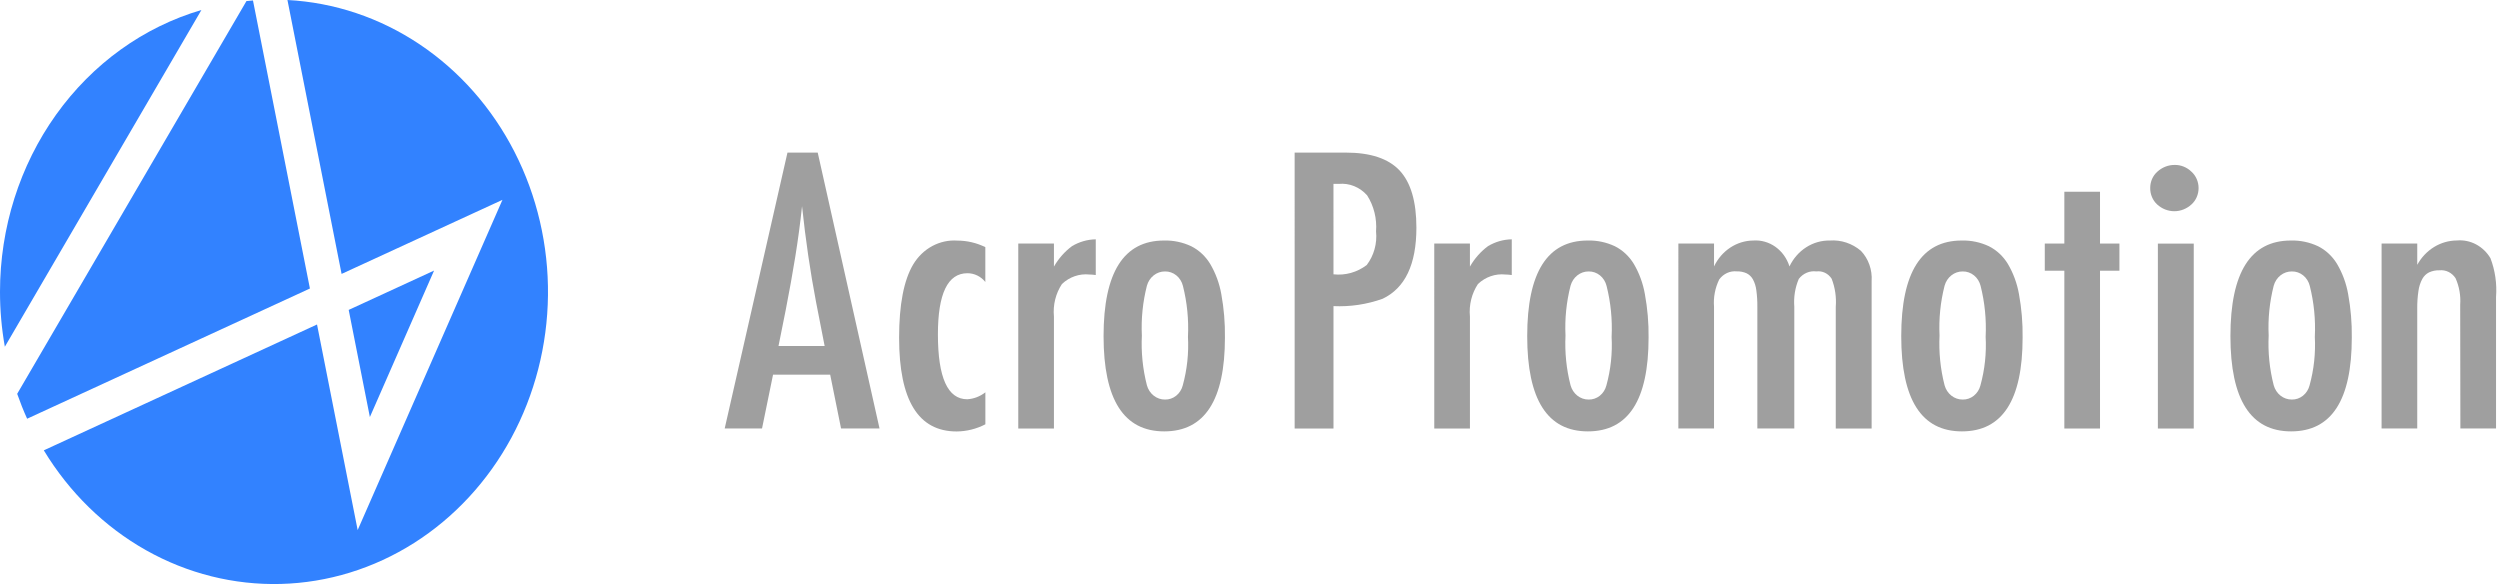 <svg width="230" height="54" viewBox="0 0 230 54" fill="none" xmlns="http://www.w3.org/2000/svg">
<path d="M4.37823e-07 26.847C-0 28.542 0.149 30.234 0.446 31.899L18.531 0.92C13.206 2.481 8.509 5.864 5.161 10.548C1.814 15.232 0 20.958 4.37823e-07 26.847Z" fill="#3282FF"/>
<path d="M1.581 36.232C1.854 37.014 2.159 37.778 2.496 38.522L28.512 26.543L23.274 0.043C23.074 0.059 22.874 0.078 22.674 0.099L1.581 36.232Z" fill="#3282FF"/>
<path d="M39.935 24.893L32.08 28.511L34.028 38.369L39.935 24.893Z" fill="#3282FF"/>
<path d="M26.445 0L31.426 25.2L46.226 18.385L32.905 48.767L29.166 29.853L4.03 41.431C6.373 45.3 9.609 48.463 13.428 50.616C17.247 52.768 21.52 53.838 25.838 53.723C30.156 53.608 34.374 52.311 38.087 49.958C41.8 47.604 44.883 44.273 47.042 40.283C49.2 36.294 50.361 31.779 50.414 27.173C50.466 22.568 49.407 18.025 47.339 13.981C45.272 9.937 42.264 6.527 38.605 4.079C34.947 1.631 30.759 0.226 26.445 0Z" fill="#3282FF"/>
<path d="M72.447 14.039H75.23L80.916 39.419H77.377L76.377 34.471H71.12L70.107 39.419H66.672L72.447 14.039ZM75.866 31.829L75.076 27.784C74.549 25.033 74.119 22.096 73.788 18.971C73.627 20.495 73.421 22.037 73.169 23.599C72.917 25.161 72.62 26.819 72.276 28.573L71.623 31.829H75.866Z" fill="#9F9F9F"/>
<path d="M90.651 22.737V25.942C90.448 25.688 90.195 25.485 89.91 25.346C89.625 25.207 89.315 25.136 89.002 25.137C87.192 25.137 86.287 27.012 86.288 30.761C86.288 34.742 87.188 36.732 88.988 36.732C89.59 36.696 90.169 36.474 90.654 36.093V39.036C89.829 39.463 88.926 39.688 88.009 39.694C84.482 39.694 82.718 36.822 82.718 31.078C82.718 28.021 83.153 25.766 84.024 24.313C84.456 23.597 85.059 23.017 85.772 22.634C86.485 22.252 87.281 22.079 88.078 22.135C88.966 22.136 89.844 22.341 90.651 22.737Z" fill="#9F9F9F"/>
<path d="M93.681 22.407H96.962V24.528C97.388 23.782 97.956 23.139 98.629 22.642C99.297 22.245 100.046 22.03 100.81 22.017V25.304C100.617 25.274 100.422 25.258 100.226 25.255C99.772 25.207 99.313 25.26 98.878 25.41C98.444 25.56 98.043 25.804 97.701 26.127C97.124 26.996 96.862 28.059 96.962 29.119V39.428H93.681V22.407Z" fill="#9F9F9F"/>
<path d="M112.694 31.056C112.694 36.81 110.833 39.687 107.111 39.687C103.389 39.687 101.528 36.766 101.528 30.924C101.528 25.06 103.383 22.128 107.094 22.128C107.953 22.105 108.807 22.285 109.594 22.654C110.306 23.012 110.91 23.576 111.338 24.281C111.839 25.13 112.186 26.073 112.36 27.059C112.601 28.375 112.712 29.715 112.694 31.056ZM109.294 30.974C109.37 29.401 109.214 27.826 108.83 26.305C108.735 25.918 108.521 25.576 108.222 25.334C107.923 25.093 107.556 24.965 107.181 24.973C106.807 24.969 106.442 25.095 106.141 25.332C105.84 25.57 105.621 25.905 105.515 26.288C105.134 27.781 104.977 29.328 105.051 30.873C104.976 32.414 105.133 33.957 105.515 35.444C105.62 35.827 105.84 36.163 106.141 36.4C106.442 36.637 106.807 36.763 107.181 36.759C107.55 36.767 107.911 36.644 108.206 36.409C108.502 36.173 108.716 35.839 108.813 35.46C109.214 34.005 109.376 32.487 109.292 30.973L109.294 30.974Z" fill="#9F9F9F"/>
<path d="M119.107 14.039H123.815C126.082 14.039 127.731 14.587 128.763 15.684C129.794 16.79 130.309 18.544 130.309 20.945C130.309 24.321 129.272 26.503 127.199 27.488C125.744 28.006 124.213 28.234 122.681 28.163V39.425H119.108L119.107 14.039ZM122.68 25.236C123.763 25.36 124.851 25.057 125.738 24.383C126.066 23.954 126.311 23.46 126.458 22.929C126.606 22.398 126.653 21.841 126.597 21.291C126.688 20.116 126.397 18.943 125.773 17.97C125.443 17.598 125.038 17.31 124.589 17.127C124.14 16.945 123.658 16.873 123.179 16.917H122.679L122.68 25.236Z" fill="#9F9F9F"/>
<path d="M131.952 22.407H135.233V24.528C135.659 23.782 136.227 23.139 136.9 22.642C137.568 22.244 138.318 22.03 139.082 22.017V25.304C138.889 25.274 138.694 25.258 138.498 25.255C138.044 25.207 137.585 25.26 137.15 25.41C136.716 25.56 136.315 25.804 135.973 26.127C135.397 26.996 135.134 28.059 135.234 29.119V39.428H131.953L131.952 22.407Z" fill="#9F9F9F"/>
<path d="M151.669 31.056C151.669 36.81 149.808 39.687 146.086 39.687C142.364 39.687 140.503 36.766 140.503 30.924C140.503 25.06 142.358 22.128 146.069 22.128C146.929 22.105 147.782 22.285 148.569 22.654C149.281 23.012 149.885 23.576 150.313 24.281C150.813 25.132 151.158 26.075 151.33 27.062C151.572 28.377 151.686 29.716 151.669 31.056ZM148.269 30.974C148.345 29.401 148.189 27.826 147.805 26.305C147.71 25.918 147.496 25.576 147.197 25.334C146.898 25.093 146.531 24.965 146.156 24.973C145.782 24.969 145.417 25.095 145.116 25.332C144.815 25.57 144.596 25.905 144.49 26.288C144.109 27.781 143.952 29.328 144.026 30.873C143.951 32.414 144.108 33.957 144.49 35.444C144.596 35.827 144.815 36.162 145.116 36.4C145.417 36.637 145.782 36.763 146.156 36.759C146.525 36.767 146.886 36.644 147.182 36.409C147.477 36.173 147.691 35.839 147.788 35.46C148.189 34.005 148.351 32.487 148.267 30.973L148.269 30.974Z" fill="#9F9F9F"/>
<path d="M154.41 22.407H157.691V24.511C158.03 23.8 158.546 23.201 159.182 22.781C159.818 22.361 160.55 22.135 161.298 22.128C162.023 22.076 162.743 22.282 163.346 22.713C163.949 23.145 164.401 23.777 164.631 24.511C164.978 23.783 165.51 23.174 166.166 22.752C166.822 22.331 167.576 22.114 168.342 22.128C169.373 22.052 170.392 22.389 171.202 23.073C171.546 23.433 171.813 23.869 171.983 24.35C172.154 24.831 172.225 25.346 172.19 25.859V39.424H168.89V28.226C168.959 27.346 168.829 26.461 168.512 25.645C168.358 25.405 168.145 25.215 167.897 25.096C167.648 24.977 167.373 24.934 167.103 24.971C166.801 24.931 166.495 24.973 166.212 25.094C165.93 25.215 165.681 25.41 165.488 25.662C165.148 26.463 165.006 27.344 165.076 28.221V39.418H161.676V28.221C161.682 27.71 161.65 27.199 161.581 26.693C161.539 26.34 161.43 25.999 161.263 25.691C161.125 25.448 160.922 25.256 160.679 25.139C160.396 25.015 160.092 24.956 159.786 24.966C159.48 24.935 159.172 24.986 158.89 25.115C158.607 25.245 158.36 25.448 158.171 25.706C157.79 26.479 157.623 27.352 157.69 28.222V39.419H154.409L154.41 22.407Z" fill="#9F9F9F"/>
<path d="M186.08 31.056C186.08 36.81 184.219 39.687 180.497 39.687C176.775 39.687 174.914 36.766 174.914 30.924C174.914 25.06 176.769 22.128 180.48 22.128C181.339 22.105 182.193 22.285 182.98 22.654C183.692 23.012 184.296 23.576 184.724 24.281C185.225 25.13 185.572 26.073 185.746 27.059C185.986 28.375 186.098 29.715 186.08 31.056ZM182.68 30.974C182.756 29.401 182.6 27.826 182.216 26.305C182.121 25.918 181.907 25.576 181.608 25.334C181.309 25.093 180.942 24.965 180.567 24.973C180.193 24.969 179.828 25.095 179.527 25.332C179.226 25.57 179.007 25.905 178.901 26.288C178.52 27.781 178.364 29.328 178.438 30.873C178.363 32.413 178.519 33.956 178.901 35.444C179.007 35.827 179.226 36.162 179.527 36.4C179.828 36.637 180.193 36.763 180.567 36.759C180.936 36.767 181.297 36.644 181.592 36.409C181.888 36.173 182.102 35.839 182.199 35.46C182.6 34.005 182.763 32.487 182.679 30.973L182.68 30.974Z" fill="#9F9F9F"/>
<path d="M189.92 17.64H193.201V22.407H194.987V24.906H193.201V39.424H189.92V24.906H188.12V22.407H189.92V17.64Z" fill="#9F9F9F"/>
<path d="M200.071 15.174C200.642 15.165 201.196 15.388 201.617 15.799C201.822 15.984 201.986 16.215 202.099 16.475C202.211 16.734 202.27 17.017 202.27 17.303C202.27 17.589 202.211 17.872 202.099 18.132C201.986 18.392 201.822 18.622 201.617 18.807C201.177 19.21 200.617 19.432 200.037 19.432C199.457 19.432 198.896 19.21 198.456 18.807C198.251 18.618 198.088 18.383 197.978 18.119C197.868 17.854 197.814 17.567 197.82 17.278C197.821 16.995 197.879 16.716 197.992 16.46C198.105 16.205 198.269 15.979 198.473 15.798C198.918 15.391 199.485 15.17 200.071 15.174ZM198.525 22.409H201.825V39.425H198.525V22.409Z" fill="#9F9F9F"/>
<path d="M216.365 31.056C216.365 36.81 214.504 39.687 210.782 39.687C207.06 39.687 205.199 36.766 205.199 30.924C205.199 25.06 207.054 22.128 210.764 22.128C211.624 22.105 212.477 22.285 213.264 22.654C213.977 23.012 214.581 23.576 215.008 24.281C215.509 25.13 215.856 26.073 216.03 27.059C216.271 28.375 216.383 29.715 216.365 31.056ZM212.965 30.974C213.041 29.401 212.885 27.826 212.501 26.305C212.406 25.918 212.192 25.576 211.893 25.334C211.594 25.093 211.227 24.965 210.852 24.973C210.477 24.967 210.111 25.093 209.809 25.33C209.508 25.567 209.287 25.903 209.181 26.287C208.8 27.779 208.643 29.327 208.717 30.872C208.642 32.413 208.799 33.956 209.181 35.443C209.287 35.826 209.506 36.161 209.807 36.399C210.108 36.636 210.473 36.762 210.847 36.758C211.216 36.766 211.577 36.643 211.873 36.407C212.168 36.172 212.382 35.838 212.479 35.459C212.882 34.004 213.045 32.487 212.963 30.973L212.965 30.974Z" fill="#9F9F9F"/>
<path d="M219.106 22.407H222.387V24.364C222.759 23.685 223.29 23.121 223.929 22.728C224.568 22.335 225.292 22.127 226.029 22.124C226.635 22.069 227.243 22.191 227.788 22.478C228.333 22.765 228.794 23.205 229.121 23.752C229.552 24.882 229.729 26.104 229.636 27.32V39.42H226.355L226.338 28.043C226.399 27.199 226.251 26.353 225.908 25.59C225.744 25.341 225.521 25.142 225.261 25.015C225.002 24.888 224.715 24.837 224.431 24.867C224.104 24.856 223.779 24.921 223.477 25.056C223.215 25.186 222.996 25.398 222.85 25.665C222.67 26.003 222.551 26.373 222.498 26.758C222.416 27.307 222.379 27.862 222.386 28.418V39.417H219.105L219.106 22.407Z" fill="#9F9F9F"/>
</svg>
